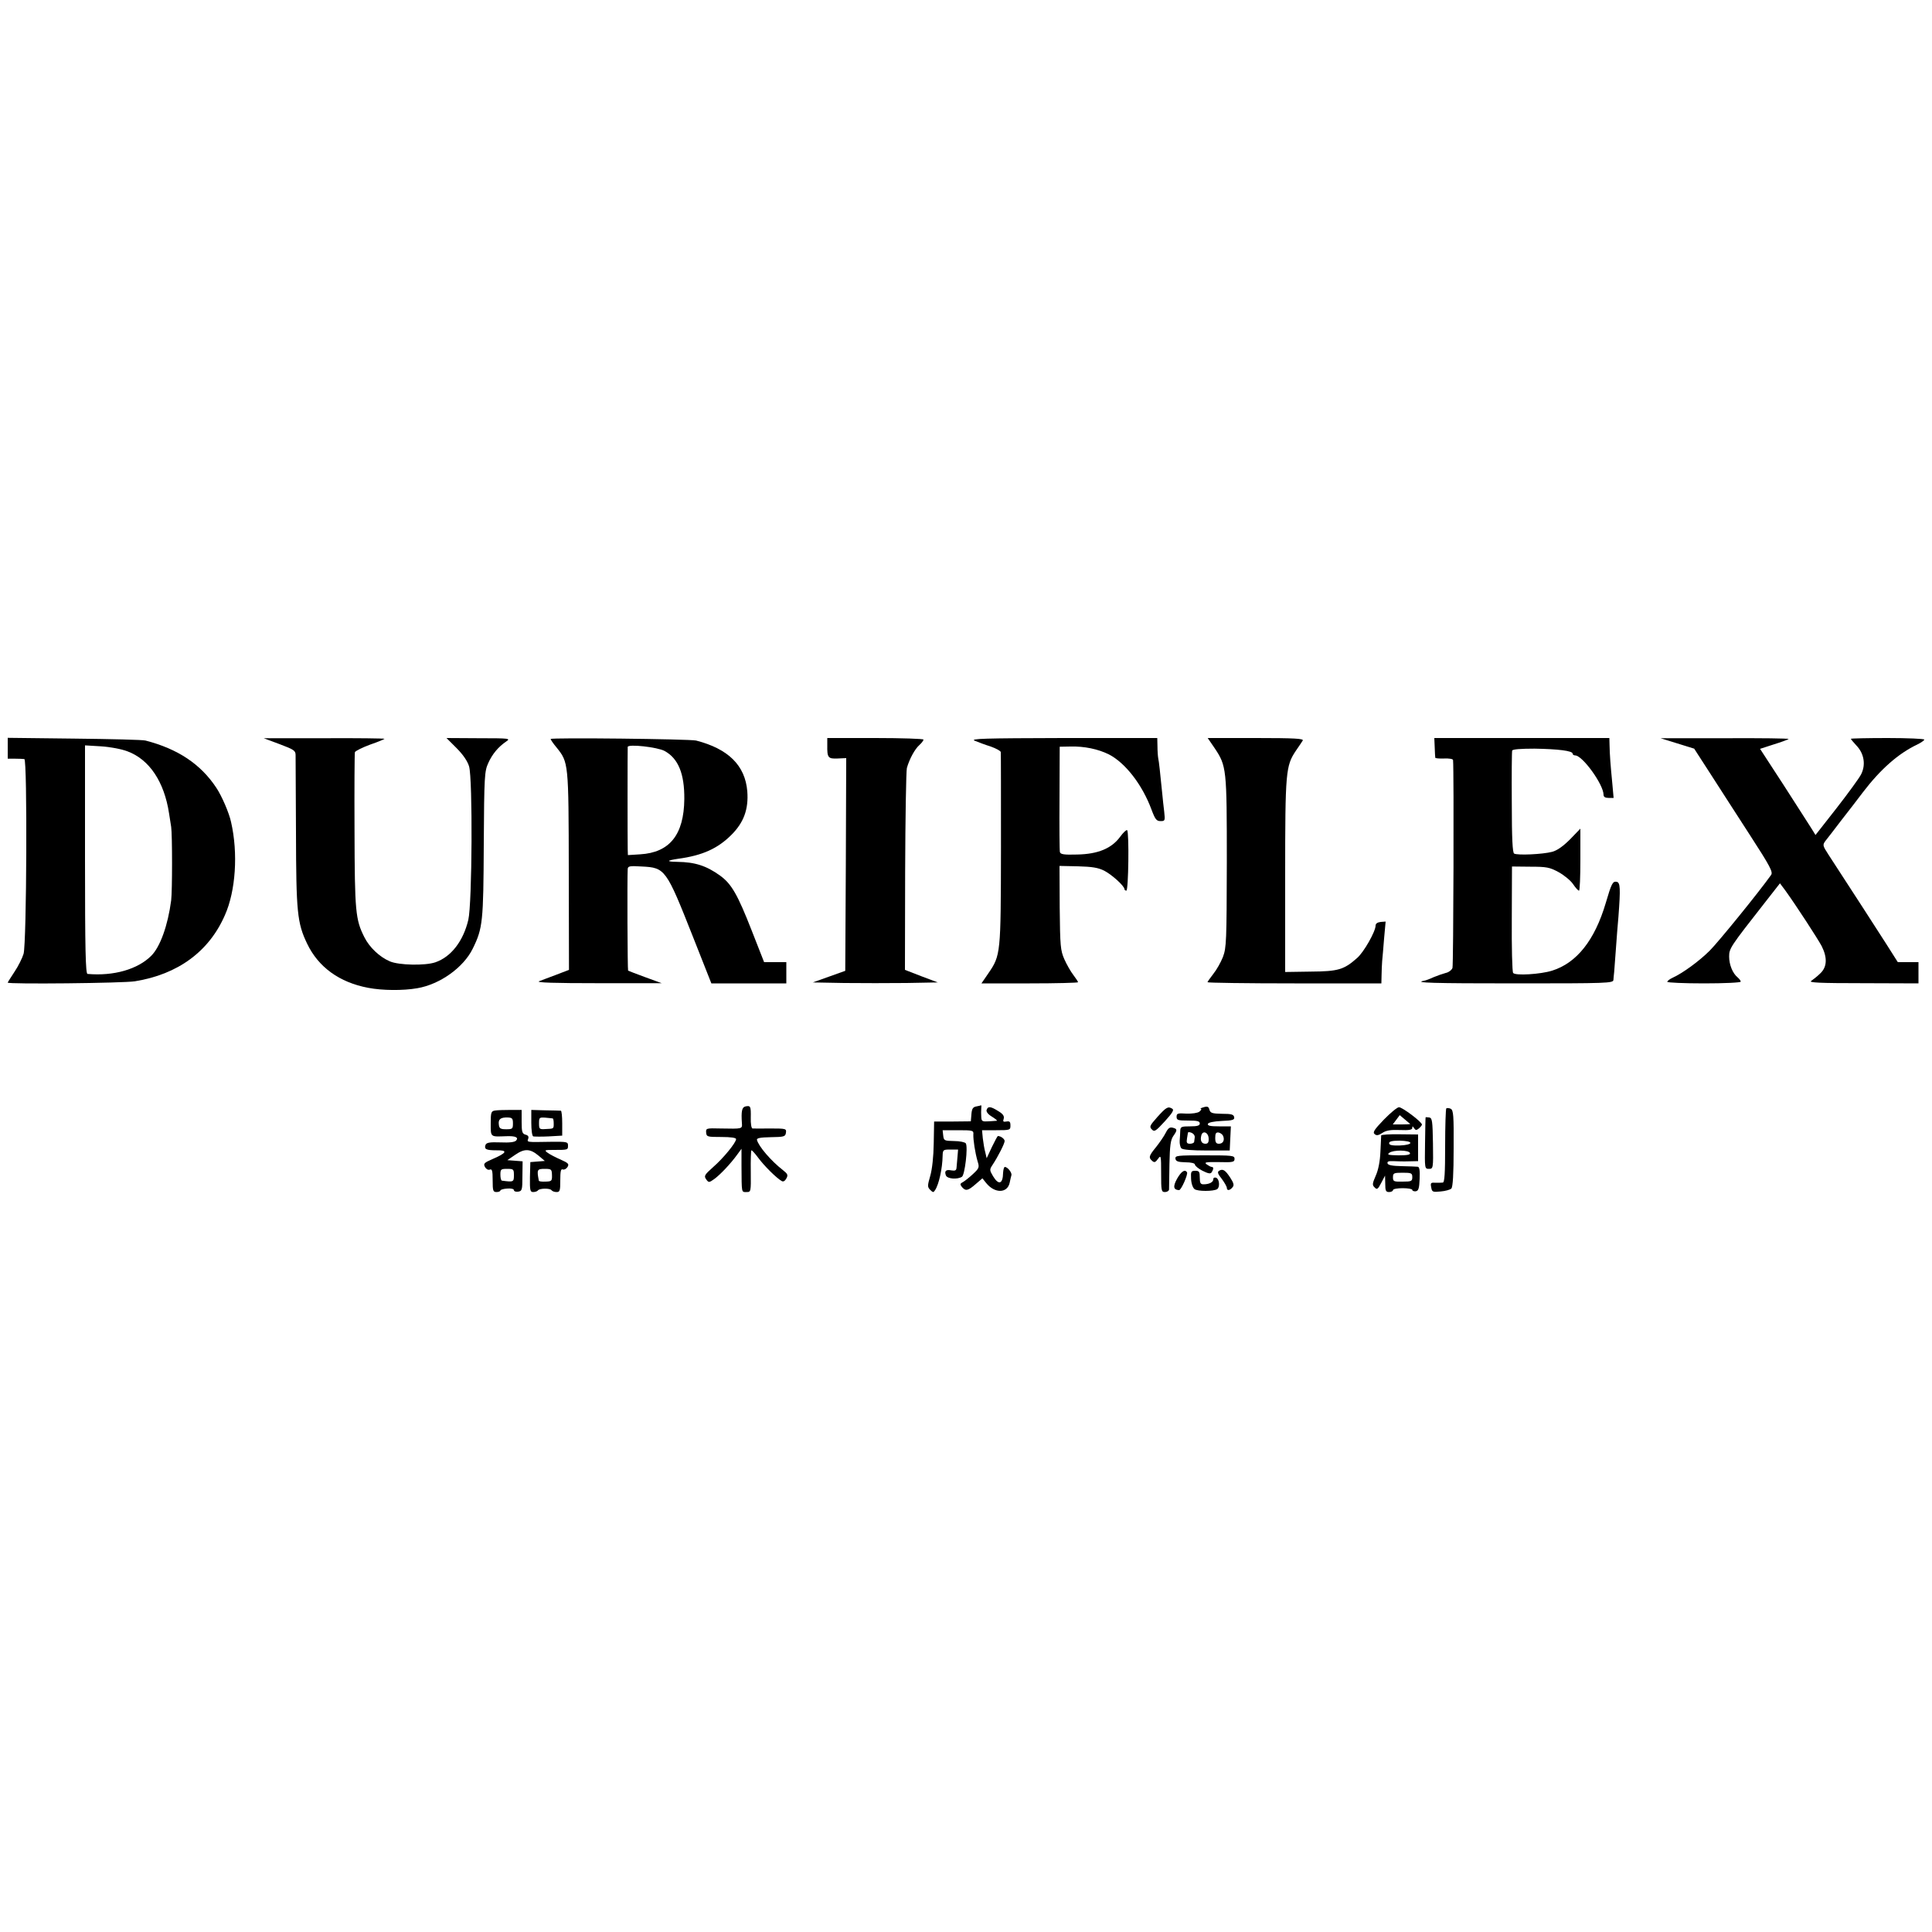 <?xml version="1.0" standalone="no"?>
<!DOCTYPE svg PUBLIC "-//W3C//DTD SVG 20010904//EN"
 "http://www.w3.org/TR/2001/REC-SVG-20010904/DTD/svg10.dtd">
<svg version="1.0" xmlns="http://www.w3.org/2000/svg"
 width="1000pt" height="1000pt" viewBox="0 0 1000 1000"
 preserveAspectRatio="xMidYMid meet">
<g transform="translate(0,1000) scale(0.1,-0.1)"
fill="#000000" stroke="none">
<path d="M40 6127 l0 -54 38 0 c20 0 42 -1 48 -2 16 -2 12 -952 -4 -1008 -7
-23 -28 -65 -47 -93 -19 -29 -35 -54 -35 -56 0 -9 600 -3 659 7 222 36 383
154 465 342 56 125 69 321 32 482 -10 47 -48 135 -76 177 -81 123 -200 202
-367 245 -15 4 -182 8 -370 10 l-343 4 0 -54z m620 -16 c113 -42 190 -157 215
-321 4 -25 9 -56 11 -70 6 -41 6 -331 0 -380 -17 -130 -57 -241 -103 -287 -70
-70 -194 -106 -330 -94 -10 1 -13 126 -13 592 l0 591 83 -5 c47 -3 106 -14
137 -26z"/>
<path d="M1448 6148 c74 -28 82 -33 82 -57 0 -14 1 -195 2 -401 1 -411 6 -467
58 -575 58 -121 167 -200 316 -228 73 -14 180 -15 254 -2 117 20 239 107 287
205 52 106 55 139 57 540 2 354 4 378 23 420 21 47 52 84 93 112 24 16 18 17
-142 17 l-167 1 52 -52 c34 -34 57 -68 65 -95 19 -65 16 -708 -4 -794 -26
-110 -89 -192 -171 -220 -53 -18 -189 -15 -235 5 -54 23 -106 73 -132 125 -46
91 -50 132 -51 551 -1 217 0 400 2 407 3 6 38 24 79 39 41 14 74 28 74 30 0 2
-141 4 -312 3 l-313 0 83 -31z"/>
<path d="M2850 6175 c0 -3 13 -23 30 -43 63 -79 63 -75 64 -640 l1 -512 -65
-25 c-36 -13 -76 -29 -90 -34 -17 -7 81 -10 305 -10 l330 0 -85 31 c-47 17
-87 33 -89 34 -3 3 -5 475 -2 526 1 15 10 17 73 13 121 -6 126 -13 264 -362
l96 -243 194 0 194 0 0 55 0 55 -57 0 -58 0 -64 163 c-74 189 -105 242 -164
285 -71 51 -130 70 -221 71 -59 1 -57 7 4 16 126 17 205 53 276 124 64 64 89
133 82 225 -11 134 -98 220 -265 263 -35 8 -753 16 -753 8z m590 -62 c71 -39
103 -118 102 -249 -2 -185 -76 -277 -229 -286 l-63 -4 -1 31 c-1 38 -1 517 0
529 2 16 154 -1 191 -21z"/>
<path d="M4282 6143 c-1 -65 4 -71 53 -69 l45 2 -2 -551 -3 -550 -84 -30 -84
-30 162 -3 c88 -1 234 -1 323 0 l162 3 -85 32 -85 33 1 507 c1 280 5 522 9
538 13 46 41 98 65 119 12 11 21 23 21 28 0 4 -112 8 -249 8 l-249 0 0 -37z"/>
<path d="M5045 6166 c17 -7 54 -21 83 -30 28 -10 52 -23 52 -29 1 -7 1 -232 1
-502 -1 -544 -1 -549 -66 -644 l-35 -51 250 0 c137 0 250 3 250 6 0 3 -11 20
-24 37 -14 18 -35 55 -47 82 -20 46 -22 67 -24 267 l-1 216 95 -2 c75 -2 105
-7 137 -23 40 -21 104 -79 104 -95 0 -4 5 -8 10 -8 11 0 15 302 4 313 -4 3
-20 -12 -36 -34 -44 -60 -114 -90 -223 -92 -69 -2 -86 1 -89 13 -2 8 -3 134
-2 280 l1 265 55 1 c72 2 144 -13 200 -41 85 -44 172 -156 220 -285 19 -51 26
-60 47 -60 23 0 24 2 19 48 -3 26 -8 67 -10 92 -12 119 -17 167 -21 185 -2 11
-4 39 -4 63 l-1 42 -487 0 c-410 -1 -483 -3 -458 -14z"/>
<path d="M6286 6129 c63 -94 64 -106 64 -592 -1 -408 -2 -442 -20 -490 -11
-28 -33 -67 -50 -88 -16 -21 -30 -40 -30 -43 0 -3 203 -6 450 -6 l450 0 1 43
c0 23 2 56 3 72 2 17 6 69 10 117 l8 88 -26 -2 c-16 -2 -26 -8 -26 -19 0 -30
-61 -138 -96 -168 -68 -60 -97 -69 -240 -70 l-132 -2 0 498 c0 541 3 569 56
648 15 22 31 45 35 52 6 10 -42 13 -242 13 l-250 0 35 -51z"/>
<path d="M7426 6133 c1 -27 2 -51 3 -55 0 -3 21 -5 46 -4 26 1 45 -2 46 -8 5
-61 2 -1062 -3 -1076 -4 -11 -20 -23 -35 -26 -15 -4 -44 -14 -63 -22 -19 -9
-41 -17 -48 -18 -60 -11 40 -14 476 -14 471 0 502 1 503 18 1 9 2 28 4 42 1
14 5 68 9 120 4 52 9 127 13 165 11 147 10 178 -10 181 -20 3 -26 -9 -56 -111
-57 -192 -150 -309 -277 -349 -60 -19 -191 -27 -202 -12 -5 6 -8 133 -7 281
l1 270 94 -1 c85 0 101 -3 147 -28 29 -16 63 -44 75 -62 13 -19 26 -34 31 -34
4 0 7 72 7 160 l0 161 -53 -55 c-36 -36 -67 -58 -93 -65 -49 -13 -180 -19
-197 -9 -8 5 -12 76 -12 265 -1 142 0 263 2 268 2 7 45 10 116 10 121 -2 197
-11 197 -26 0 -5 6 -9 13 -9 38 0 147 -151 147 -204 0 -11 9 -16 26 -16 l26 0
-7 78 c-9 92 -13 144 -14 195 l-1 37 -453 0 -453 0 2 -47z"/>
<path d="M8682 6152 l87 -27 84 -130 c46 -71 138 -215 205 -318 105 -162 120
-191 109 -206 -67 -94 -274 -348 -317 -391 -54 -54 -140 -117 -193 -141 -15
-7 -27 -16 -27 -21 0 -4 86 -8 190 -8 105 0 190 4 190 9 0 5 -7 14 -16 22 -26
21 -44 66 -44 108 0 42 6 51 184 278 l79 101 27 -36 c59 -82 168 -250 189
-289 30 -60 28 -108 -7 -141 -15 -15 -37 -32 -47 -39 -16 -9 41 -12 268 -12
l287 -1 0 55 0 55 -54 0 -53 0 -59 93 c-50 78 -179 278 -299 462 -31 48 -32
51 -17 72 10 12 46 59 81 105 36 46 87 112 114 148 91 119 183 200 280 246 20
10 37 21 37 26 0 4 -85 8 -190 8 -104 0 -190 -2 -190 -4 0 -2 13 -18 29 -35
40 -42 49 -100 24 -149 -10 -20 -68 -99 -127 -175 l-109 -139 -21 34 c-11 18
-76 118 -143 223 l-123 189 71 23 c39 12 74 25 77 28 3 3 -145 5 -329 4 l-334
0 87 -27z"/>
<path d="M3858 4273 c-18 -4 -22 -26 -18 -85 2 -32 5 -31 -111 -29 -73 2 -76
1 -74 -21 2 -22 6 -23 78 -23 50 0 77 -4 77 -11 0 -18 -66 -99 -119 -145 -45
-40 -48 -46 -36 -63 13 -18 15 -18 43 2 31 23 84 79 118 126 l22 30 0 -90 c1
-141 -1 -134 26 -134 23 0 23 1 22 106 -1 58 1 107 3 110 2 2 18 -15 35 -38
30 -41 94 -105 122 -121 8 -5 17 0 24 13 10 18 7 24 -17 43 -62 48 -127 124
-135 157 -2 9 16 13 72 14 69 1 75 3 78 23 3 21 0 22 -80 22 -46 -1 -88 0 -93
0 -6 1 -10 25 -9 56 1 59 -1 64 -28 58z"/>
<path d="M5053 4273 c-17 -3 -23 -12 -25 -41 l-3 -36 -95 -1 -95 0 -2 -112
c-1 -69 -8 -134 -18 -169 -15 -52 -15 -58 0 -73 14 -14 17 -14 25 -1 20 30 38
113 39 178 1 31 3 32 41 32 l39 0 -3 -37 c-2 -21 -4 -46 -5 -57 -1 -14 -7 -17
-26 -14 -29 6 -38 -3 -29 -26 7 -18 59 -22 83 -7 15 10 32 154 20 173 -4 6
-31 12 -61 12 -50 1 -53 2 -56 29 l-3 27 80 0 c77 0 81 -1 79 -22 -1 -28 9
-94 22 -139 10 -31 8 -36 -23 -65 -18 -17 -42 -36 -52 -42 -16 -8 -17 -12 -6
-26 19 -22 31 -20 71 15 l35 30 20 -25 c44 -54 109 -53 121 2 3 15 7 32 9 39
4 13 -20 43 -34 43 -4 0 -8 -13 -9 -30 -1 -59 -23 -66 -52 -18 -18 31 -19 34
-3 58 29 44 63 111 63 124 0 11 -20 26 -35 26 -2 0 -16 -26 -31 -57 l-27 -58
-7 30 c-5 17 -10 49 -13 73 l-4 42 73 0 c72 0 74 1 74 24 0 20 -4 24 -21 21
-16 -3 -19 0 -14 14 4 14 -3 25 -28 40 -40 25 -53 26 -60 7 -4 -9 6 -23 26
-35 18 -11 30 -21 27 -22 -3 0 -22 -2 -42 -3 -34 -2 -38 0 -39 23 -1 15 -1 34
0 44 1 9 1 16 -1 16 -2 -1 -13 -4 -25 -6z"/>
<path d="M6230 4269 c-14 -4 -20 -8 -15 -8 6 -1 2 -7 -7 -15 -10 -7 -37 -11
-68 -10 -44 3 -50 1 -50 -16 0 -18 7 -20 60 -20 47 0 60 -3 60 -15 0 -11 -12
-15 -50 -15 -45 0 -50 -2 -51 -22 0 -13 -2 -36 -3 -52 -1 -16 3 -34 9 -40 7
-7 56 -11 131 -11 l119 0 3 63 3 62 -61 0 c-45 0 -61 3 -58 13 3 7 29 13 72
15 57 2 67 6 64 20 -3 14 -15 17 -63 17 -51 1 -60 4 -65 21 -4 16 -10 19 -30
13z m-55 -137 c6 -4 10 -13 9 -19 -1 -7 -2 -17 -3 -23 0 -5 -10 -10 -21 -10
-17 0 -20 5 -16 28 2 15 5 28 5 30 2 4 16 2 26 -6z m81 -25 c1 -20 -4 -27 -17
-27 -20 0 -28 17 -21 43 7 28 37 16 38 -16z m75 13 c9 -22 -1 -40 -22 -40 -14
0 -19 7 -19 30 0 24 4 30 18 28 9 -2 20 -10 23 -18z"/>
<path d="M5991 4219 c-40 -45 -43 -51 -29 -65 13 -14 20 -9 67 42 39 43 49 59
39 65 -22 14 -31 9 -77 -42z"/>
<path d="M7163 4205 c-50 -52 -59 -66 -48 -75 10 -9 20 -7 40 6 19 13 44 17
91 15 47 -2 64 1 64 11 0 10 2 10 9 -1 8 -12 12 -12 25 -2 9 8 16 17 16 20 0
14 -103 91 -119 90 -9 0 -44 -29 -78 -64z m136 -22 c2 -2 -17 -3 -43 -3 l-47
0 18 24 18 24 25 -21 c14 -12 27 -23 29 -24z"/>
<path d="M7486 4263 c-3 -3 -6 -91 -6 -195 0 -143 -3 -188 -12 -189 -7 -1 -25
-1 -39 -1 -23 2 -26 -1 -21 -24 4 -24 8 -25 49 -21 24 2 49 9 55 15 8 8 12 76
12 208 1 171 -1 197 -15 205 -9 4 -19 5 -23 2z"/>
<path d="M2563 4252 c-21 -3 -23 -9 -23 -68 0 -71 -3 -68 80 -65 48 2 65 -6
52 -22 -8 -9 -34 -12 -82 -10 -56 2 -72 -1 -77 -13 -8 -22 3 -28 57 -28 60 1
54 -13 -20 -45 -44 -19 -49 -24 -40 -41 6 -11 16 -17 25 -14 12 5 15 -5 15
-55 0 -54 2 -61 20 -61 11 0 20 4 20 8 0 4 16 9 35 10 20 2 35 -2 35 -8 0 -6
10 -10 22 -8 20 3 22 9 22 80 l1 77 -39 3 -40 3 41 28 c48 33 77 32 121 -5
l32 -27 -37 -3 -38 -3 -2 -77 c-1 -70 1 -78 17 -78 10 0 21 4 24 8 7 12 64 13
71 1 4 -5 15 -9 26 -9 17 0 19 7 19 61 0 47 3 60 13 56 7 -3 18 3 24 12 10 16
5 21 -35 39 -26 11 -56 27 -67 35 -19 14 -17 15 30 15 75 0 75 0 75 23 0 19
-5 20 -92 19 -123 -2 -121 -3 -114 16 4 11 -1 18 -14 21 -17 5 -20 14 -20 67
l0 61 -58 0 c-31 0 -67 -1 -79 -3z m92 -67 c0 -28 -3 -30 -35 -30 -29 0 -36 4
-38 24 -4 28 9 38 46 37 23 -1 27 -5 27 -31z m5 -268 c0 -35 -2 -36 -62 -28
-5 1 -8 15 -8 31 0 28 3 30 35 30 33 0 35 -2 35 -33z m197 1 c1 -31 -2 -33
-33 -34 -19 -1 -35 1 -35 5 -11 57 -9 61 30 61 35 0 37 -2 38 -32z"/>
<path d="M2750 4188 c0 -36 4 -68 10 -70 5 -1 41 -2 80 0 l70 4 0 64 c0 35 -3
64 -7 65 -5 0 -41 2 -81 2 l-72 2 0 -67z m111 23 c3 -1 5 -12 5 -26 0 -28 1
-27 -43 -29 -31 -2 -33 0 -33 30 0 30 2 31 33 29 17 -2 34 -3 38 -4z"/>
<path d="M7379 4217 c-1 -1 -2 -62 -3 -134 -2 -131 -2 -133 20 -133 22 0 23 2
21 132 -2 116 -4 131 -19 134 -10 1 -19 2 -19 1z"/>
<path d="M6034 4137 c-9 -18 -32 -51 -50 -74 -38 -46 -40 -55 -20 -72 11 -10
17 -7 30 11 15 21 16 17 16 -75 0 -90 1 -97 20 -97 11 0 20 6 21 13 0 6 1 66
2 132 2 95 6 125 20 145 22 31 21 37 -3 43 -15 4 -24 -2 -36 -26z"/>
<path d="M7149 4123 c0 -4 -2 -43 -4 -85 -2 -49 -11 -94 -24 -123 -18 -41 -19
-49 -6 -61 12 -13 17 -10 34 23 l20 38 1 -42 c0 -36 3 -43 20 -43 11 0 20 5
20 10 0 6 23 10 50 10 28 0 50 -4 50 -9 0 -5 8 -8 18 -7 14 2 18 15 20 64 2
45 -1 62 -10 63 -7 1 -44 2 -82 3 -48 1 -71 5 -74 14 -3 10 5 13 29 12 19 -1
55 -2 82 -1 l47 1 0 69 0 69 -95 1 c-52 1 -95 -2 -96 -6z m151 -39 c0 -6 -23
-12 -55 -13 -40 -1 -55 2 -55 12 0 9 16 13 55 13 33 -1 55 -5 55 -12z m-2 -52
c3 -9 -14 -12 -60 -12 -52 1 -60 3 -47 13 21 16 101 15 107 -1z m12 -125 c0
-21 -5 -23 -50 -23 -46 -1 -50 1 -50 22 0 22 4 24 50 24 45 0 50 -2 50 -23z"/>
<path d="M6084 4003 c2 -14 13 -18 52 -19 30 0 49 -5 49 -12 0 -6 18 -21 39
-32 31 -15 42 -17 48 -7 10 16 10 27 0 27 -5 0 -16 6 -26 13 -15 11 -6 13 63
12 73 -2 81 0 81 17 0 17 -11 18 -154 18 -141 0 -154 -1 -152 -17z"/>
<path d="M6310 3940 c-10 -6 -7 -16 14 -42 14 -19 26 -40 26 -46 0 -16 15 -15
29 2 10 11 7 22 -11 50 -26 40 -39 48 -58 36z"/>
<path d="M6092 3898 c-22 -40 -18 -57 11 -58 11 0 47 82 41 92 -11 18 -30 5
-52 -34z"/>
<path d="M6165 3898 c1 -24 9 -46 18 -53 16 -12 98 -12 117 0 15 10 12 52 -5
59 -9 3 -15 0 -15 -8 0 -15 -21 -26 -51 -26 -15 0 -19 7 -19 35 0 30 -3 35
-23 35 -22 0 -24 -4 -22 -42z"/>
</g>
</svg>
